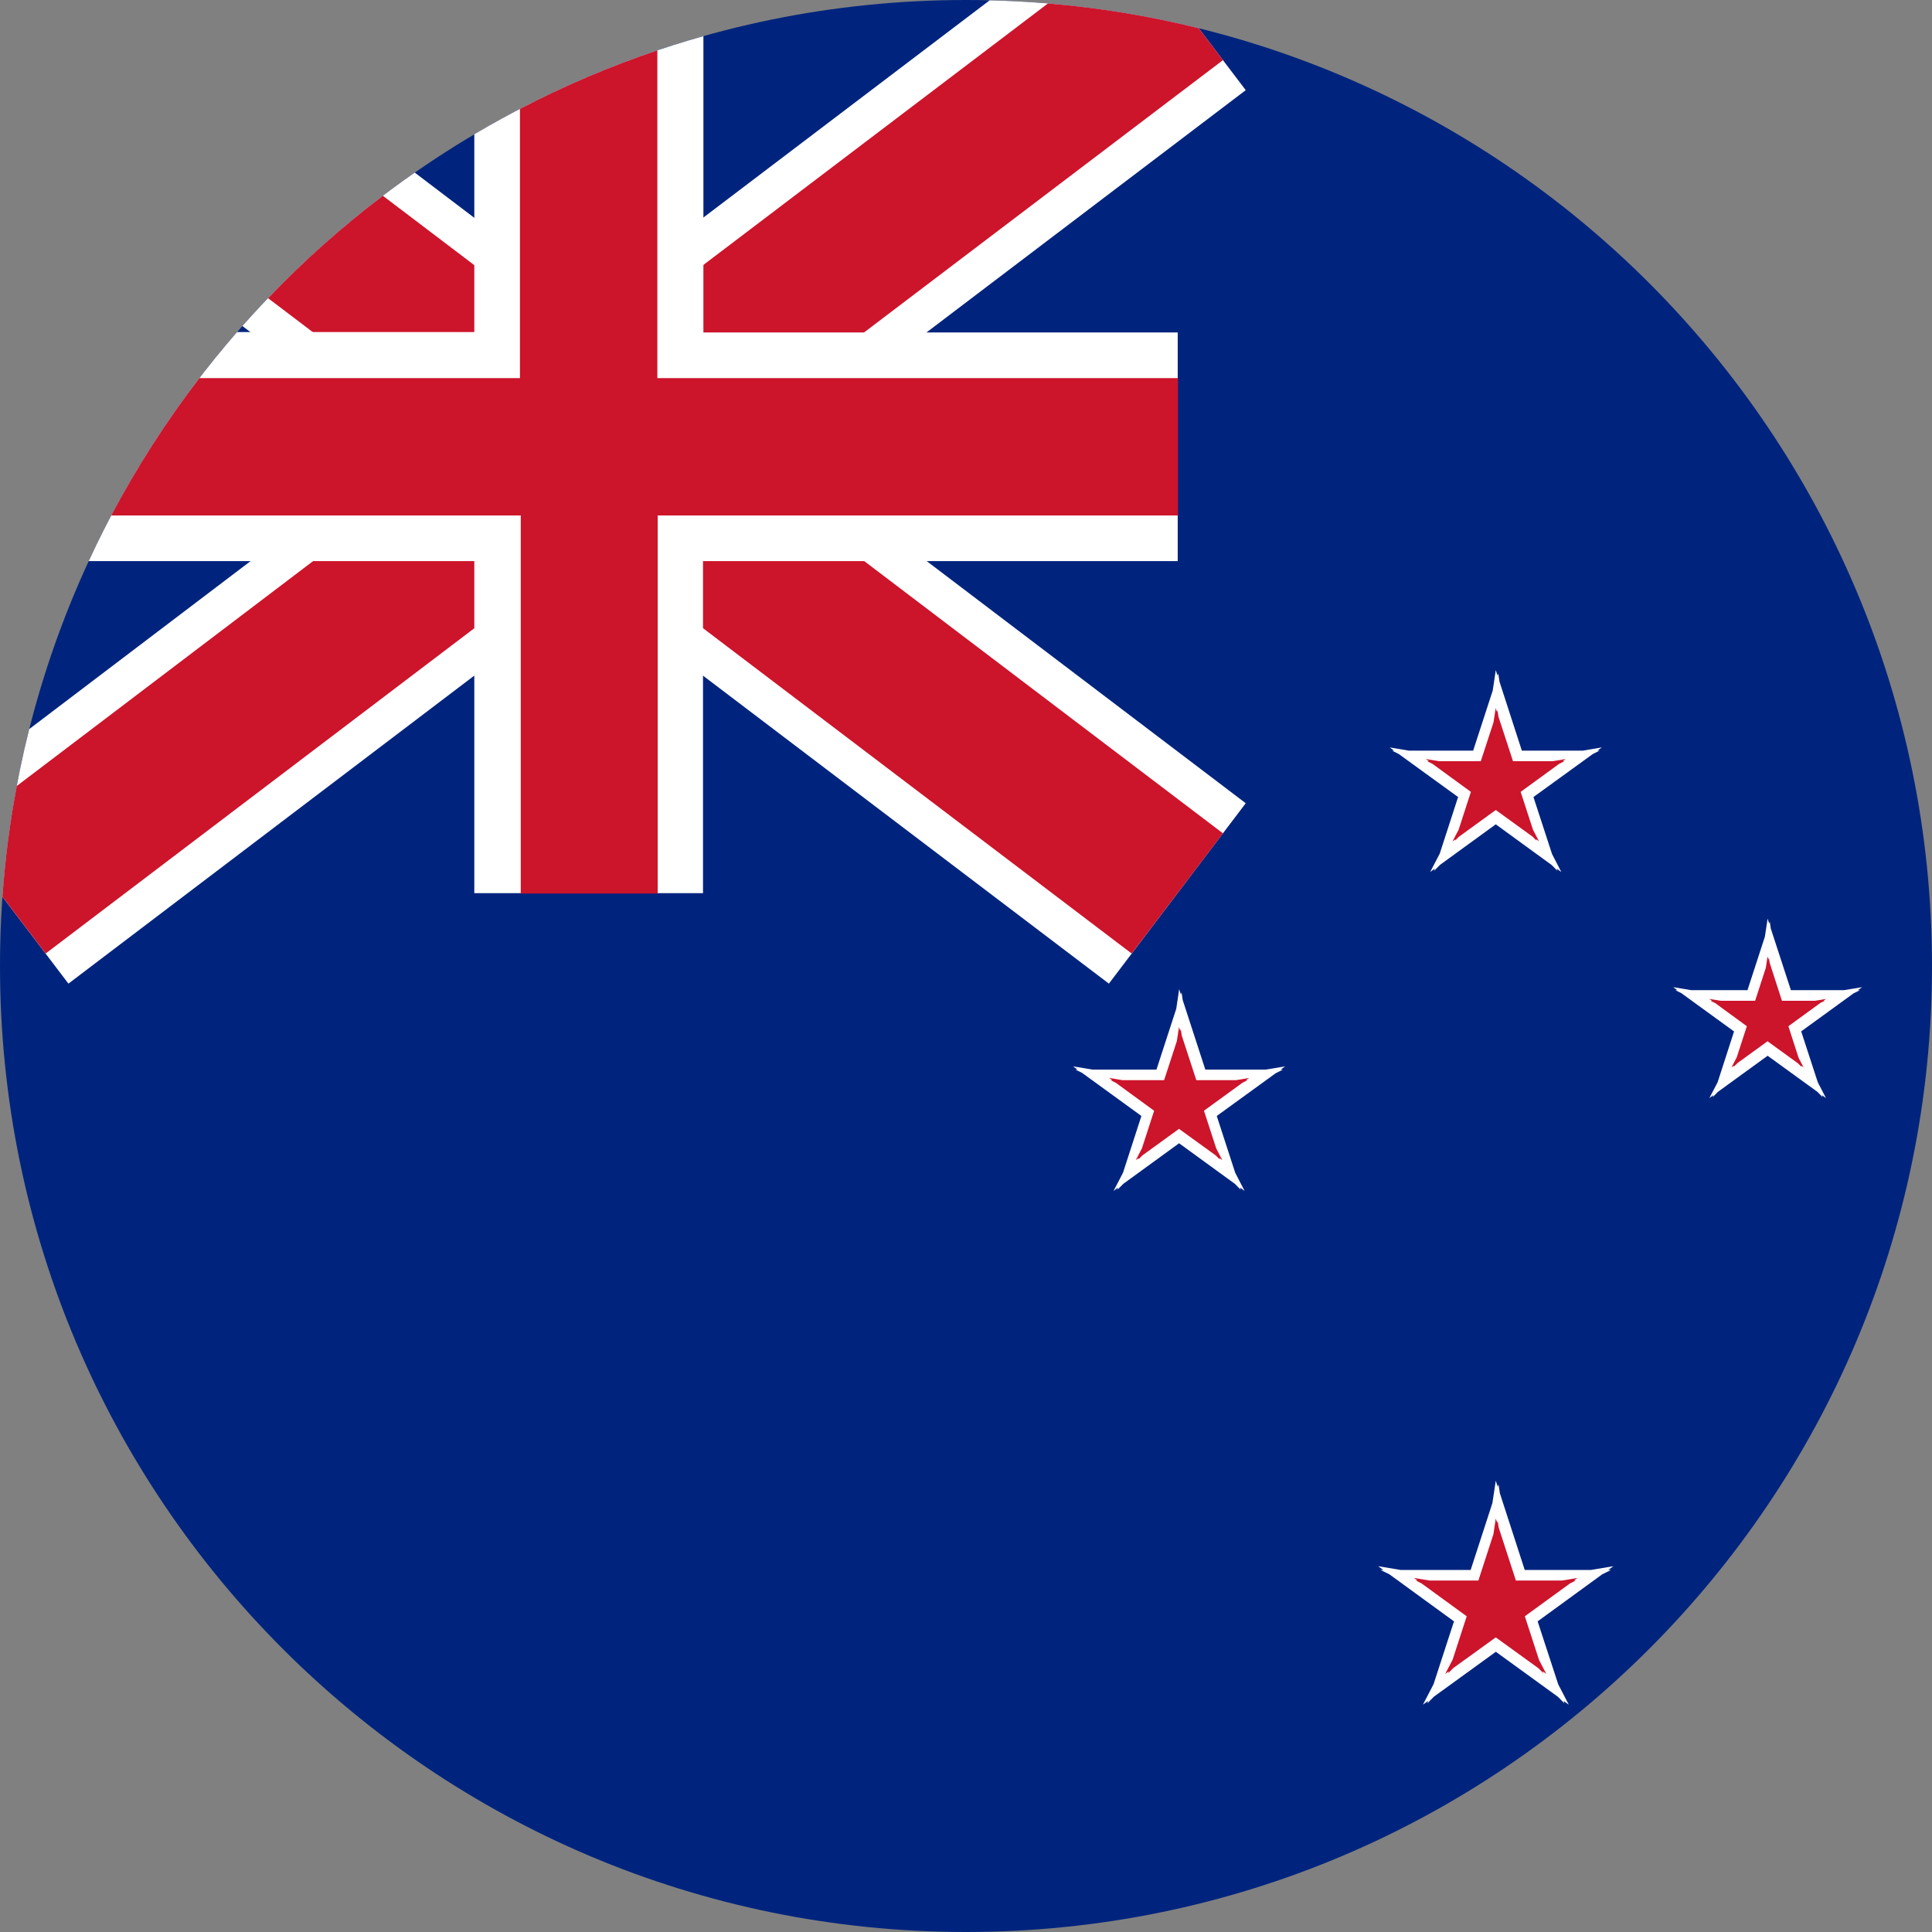 <svg width="24" height="24" viewBox="0 0 24 24" fill="none" xmlns="http://www.w3.org/2000/svg">
    <rect x="0" y="0" width="24" height="24" fill="#808080" stroke="none"/>
    <path d="M12 24C18.627 24 24 18.627 24 12C24 5.373 18.627 0 12 0C5.373 0 0 5.373 0 12C0 18.627 5.373 24 12 24Z" fill="#00247D"/>
    <path d="M18.627 8.467L18.905 9.325H19.66L19.898 9.285L19.844 9.325H19.87L19.786 9.367L19.049 9.901L19.28 10.609L19.395 10.832L19.339 10.791L19.348 10.818L19.276 10.746L18.581 10.24L17.889 10.743L17.815 10.818L17.824 10.79L17.766 10.832L17.885 10.604L18.113 9.901L17.375 9.366L17.293 9.325H17.318L17.264 9.285L17.503 9.325H18.3L18.543 8.579L18.581 8.325L18.603 8.393L18.612 8.366L18.627 8.467Z" fill="white"/>
    <path d="M18.614 8.902L18.795 9.456H19.286L19.45 9.429L19.412 9.456H19.433L19.368 9.489L18.89 9.837L19.043 10.306L19.118 10.451L19.081 10.424L19.087 10.443L19.038 10.393L18.581 10.062L18.121 10.396L18.075 10.443L18.081 10.426L18.043 10.453L18.12 10.306L18.272 9.837L17.795 9.489L17.729 9.456H17.75L17.712 9.429L17.876 9.456H18.395L18.553 8.973L18.58 8.796L18.595 8.844L18.602 8.822L18.614 8.902Z" fill="#CC142B"/>
    <path d="M21.997 11.533L22.247 12.3H22.908L23.131 12.263L23.08 12.3H23.105L23.025 12.34L22.375 12.812L22.581 13.444L22.683 13.641L22.633 13.604L22.641 13.629L22.576 13.563L21.958 13.115L21.341 13.563L21.276 13.629L21.284 13.604L21.234 13.641L21.337 13.444L21.541 12.813L20.887 12.338L20.812 12.3H20.836L20.785 12.263L21.008 12.3H21.708L21.924 11.636L21.958 11.412L21.977 11.472L21.985 11.45L21.997 11.533Z" fill="white"/>
    <path d="M21.984 11.962L22.136 12.432H22.545L22.683 12.409L22.652 12.432H22.668L22.616 12.457L22.216 12.748L22.342 13.139L22.405 13.26L22.374 13.238L22.38 13.254L22.335 13.209L21.957 12.935L21.582 13.207L21.536 13.254L21.542 13.236L21.509 13.26L21.575 13.133L21.7 12.748L21.307 12.461L21.248 12.432H21.266L21.234 12.409L21.375 12.432H21.803L21.936 12.022L21.957 11.882L21.97 11.919L21.975 11.904L21.984 11.962Z" fill="#CC142B"/>
    <path d="M14.692 12.423L14.973 13.287H15.723L15.964 13.247L15.909 13.287H15.937L15.847 13.332L15.115 13.863L15.344 14.568L15.461 14.794L15.404 14.752L15.413 14.78L15.34 14.706L14.647 14.202L13.954 14.706L13.881 14.78L13.89 14.752L13.833 14.794L13.95 14.569L14.179 13.863L13.441 13.327L13.359 13.287H13.385L13.33 13.247L13.571 13.287H14.366L14.612 12.531L14.648 12.288L14.669 12.354L14.678 12.328L14.692 12.423Z" fill="white"/>
    <path d="M14.68 12.864L14.861 13.418H15.355L15.516 13.391L15.479 13.418H15.499L15.436 13.449L14.956 13.798L15.108 14.265L15.184 14.412L15.146 14.385L15.153 14.404L15.102 14.353L14.646 14.023L14.191 14.353L14.141 14.404L14.147 14.385L14.109 14.412L14.186 14.264L14.337 13.798L13.86 13.45L13.795 13.418H13.816L13.778 13.39L13.941 13.418H14.461L14.619 12.934L14.646 12.758L14.661 12.806L14.668 12.784L14.68 12.864Z" fill="#CC142B"/>
    <path d="M18.632 18.55L18.941 19.503H19.76L20.042 19.456L19.978 19.503H20.012L19.903 19.557L19.101 20.141L19.357 20.924L19.488 21.176L19.424 21.13L19.434 21.16L19.354 21.079L18.582 20.519L17.812 21.077L17.73 21.16L17.741 21.129L17.676 21.176L17.808 20.922L18.062 20.141L17.26 19.557L17.15 19.503H17.185L17.12 19.456L17.402 19.503H18.269L18.539 18.672L18.581 18.394L18.605 18.469L18.615 18.439L18.632 18.55Z" fill="white"/>
    <path fill-rule="evenodd" clip-rule="evenodd" d="M17.998 20.762L17.991 20.785L18.052 20.722L18.581 20.34L19.113 20.725L19.172 20.785L19.165 20.762L19.209 20.794L19.119 20.622L18.942 20.078L19.503 19.67L19.575 19.634H19.552L19.596 19.602L19.404 19.634H18.831L18.617 18.975L18.605 18.895L18.598 18.916L18.581 18.864L18.552 19.058L18.365 19.634H17.758L17.565 19.602L17.609 19.634H17.587L17.658 19.669L18.22 20.078L18.045 20.617L17.953 20.794L17.998 20.762Z" fill="#CC142B"/>
    <path d="M3.011 4.05L4.986 5.549L0.363 9.057C0.194 9.73 0.081 10.426 0.03 11.139L0.85 12.219L7.312 7.315L13.775 12.219L15.475 9.978L9.639 5.549L15.475 1.12L14.891 0.351C14.056 0.144 13.187 0.025 12.294 0.004L7.312 3.784L5.152 2.144C4.364 2.693 3.645 3.333 3.011 4.05Z" fill="white"/>
    <path d="M3.33 3.704L5.762 5.549L0.208 9.764C0.123 10.214 0.063 10.672 0.03 11.138L0.567 11.845L7.313 6.726L14.058 11.845L15.192 10.352L8.863 5.549L15.192 0.747L14.891 0.351C14.284 0.2 13.658 0.096 13.018 0.043L7.313 4.372L4.756 2.432C4.247 2.818 3.77 3.243 3.33 3.704Z" fill="#CC142B"/>
    <path d="M8.738 0.449C7.729 0.733 6.774 1.146 5.892 1.668V4.125H2.945C2.204 4.976 1.581 5.933 1.102 6.97H5.892V11.095H8.733V6.97H14.63V4.13H8.738V0.449Z" fill="white"/>
    <path d="M6.459 1.353C7.005 1.068 7.575 0.825 8.166 0.626V4.697H14.634V6.403H8.17V11.1H6.469V6.403H1.382C1.7 5.802 2.066 5.232 2.477 4.697H6.459V1.353Z" fill="#CC142B"/>
</svg>
